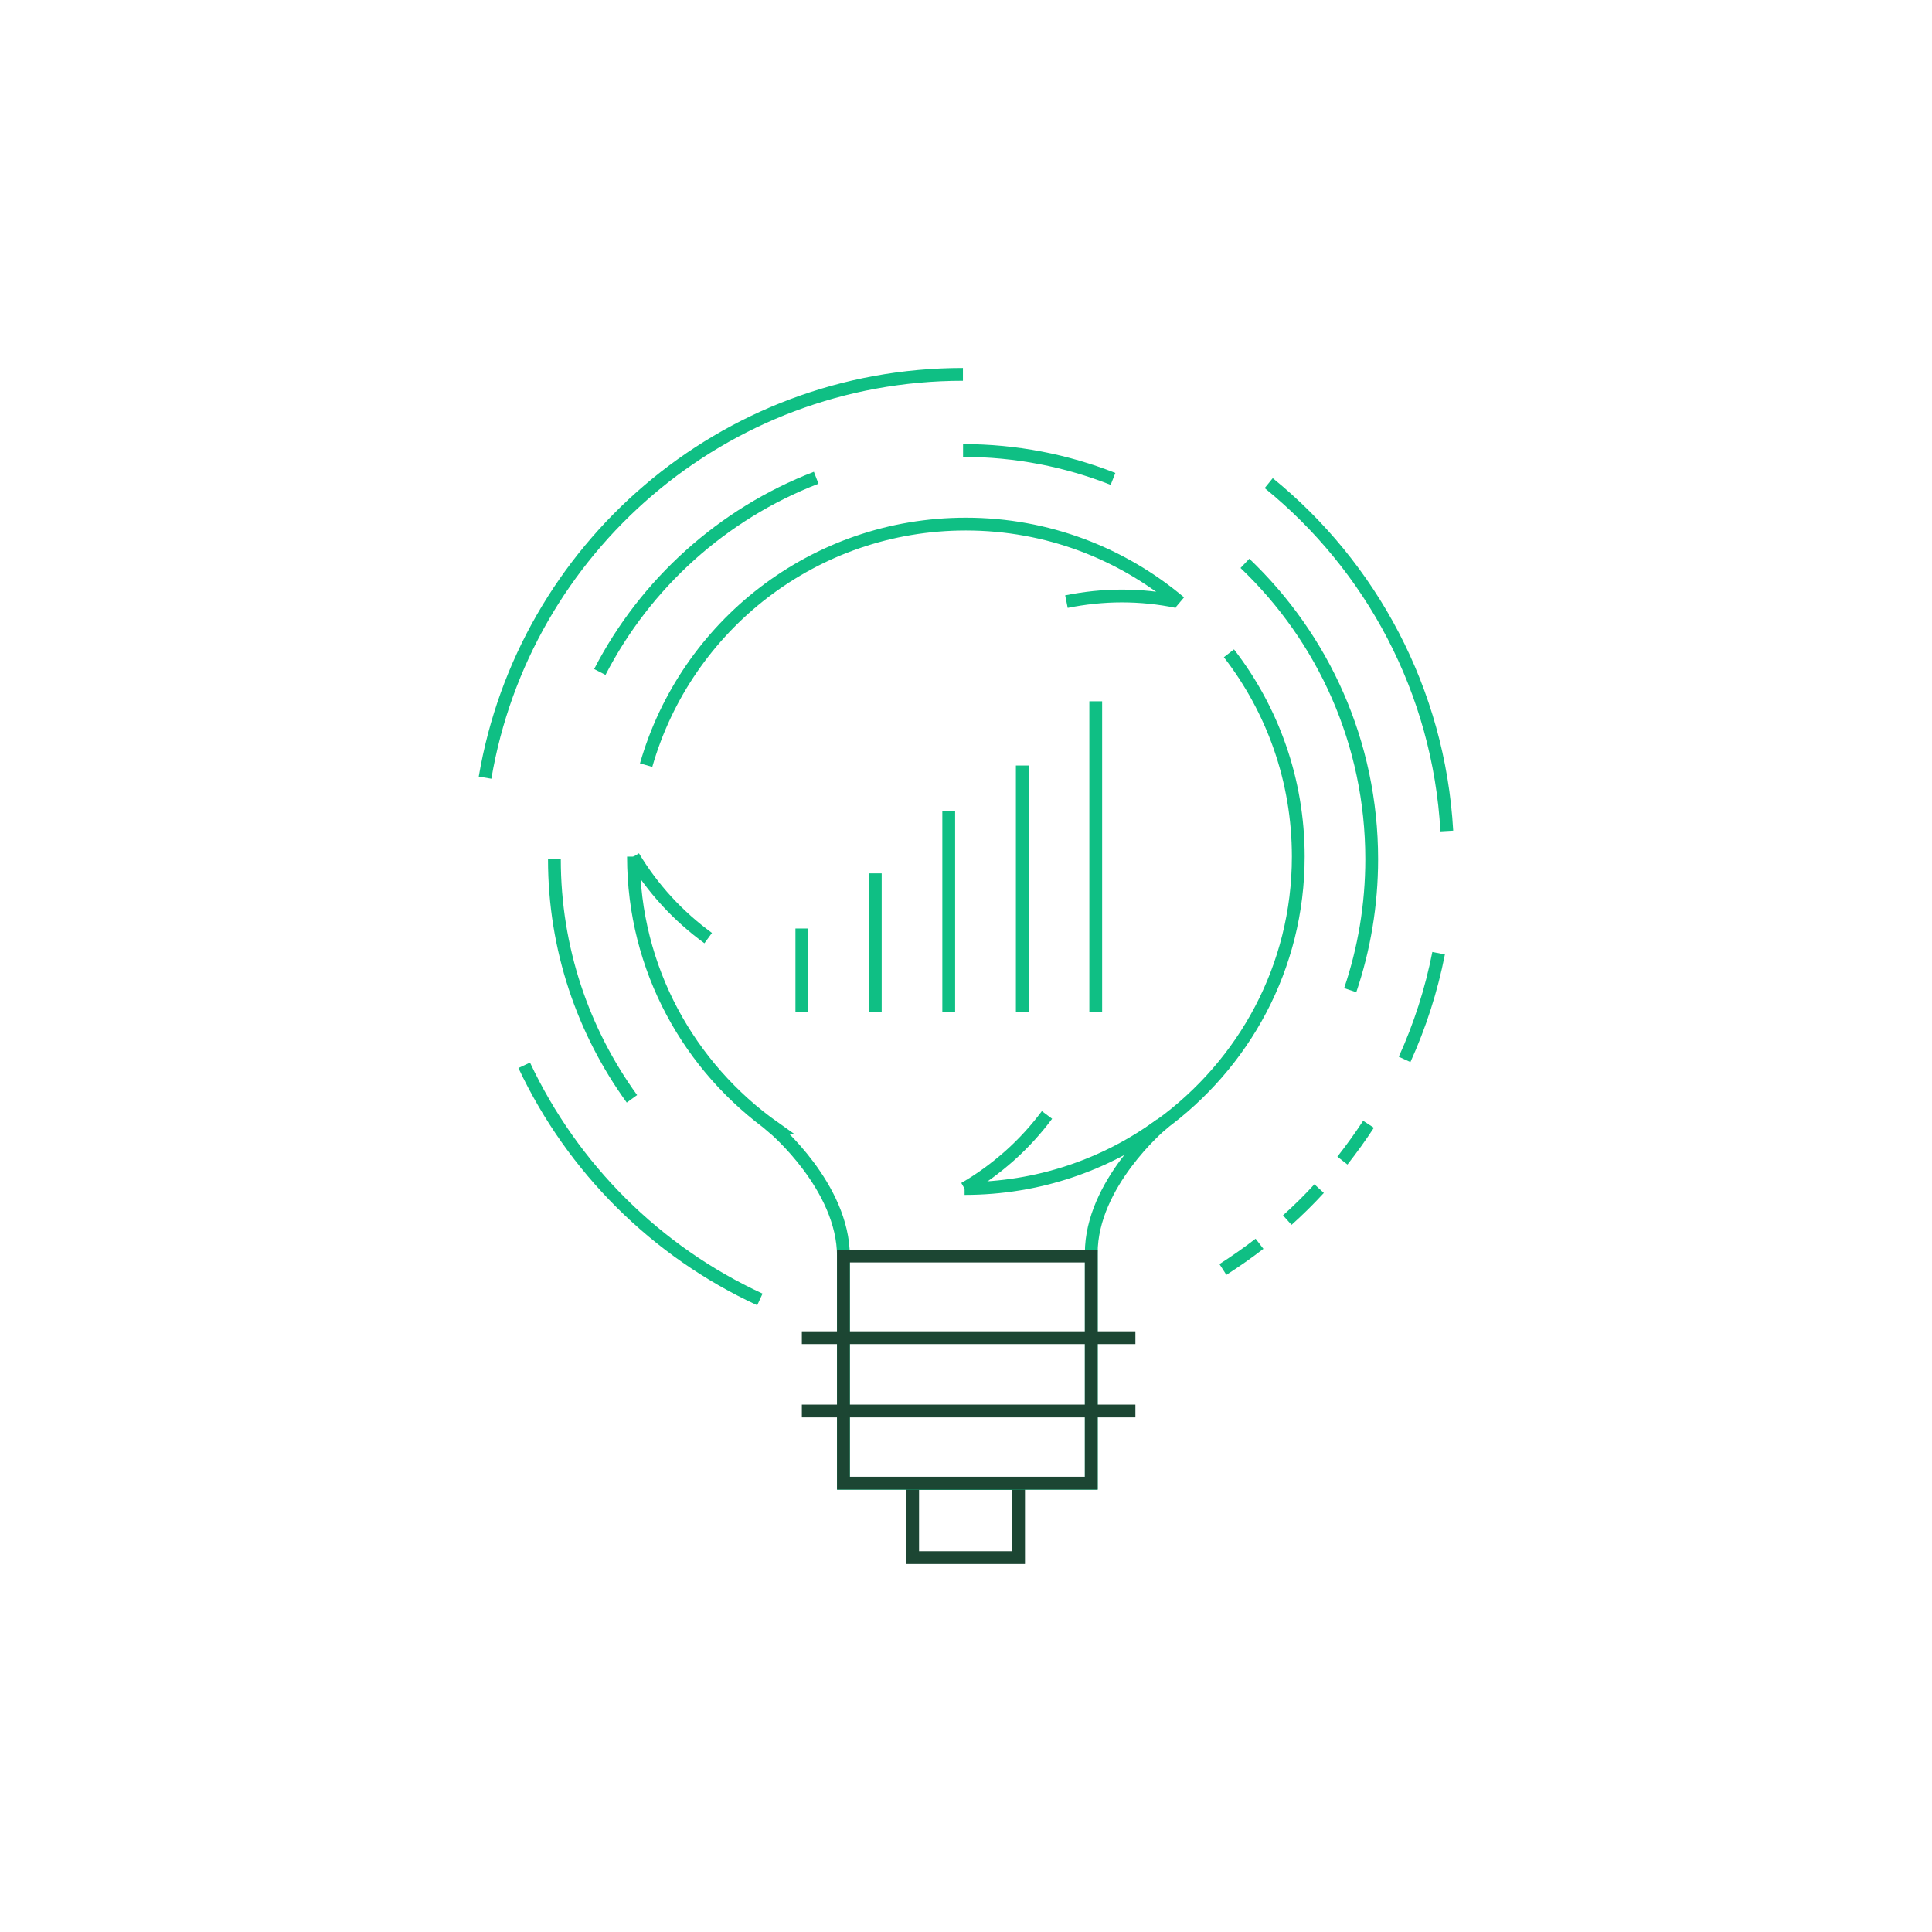 <?xml version="1.0" encoding="UTF-8"?>
<svg id="Social_images" data-name="Social images" xmlns="http://www.w3.org/2000/svg" viewBox="0 0 151 151">
  <defs>
    <style>
      .cls-1 {
        fill: #fff;
        stroke-width: 0px;
      }

      .cls-2 {
        stroke: #1c4633;
      }

      .cls-2, .cls-3 {
        fill: none;
        stroke-miterlimit: 10;
      }

      .cls-3 {
        stroke: #0fbf84;
      }
    </style>
  </defs>
  <rect class="cls-1" x="-558.31" y="-623.95" width="760.19" height="1278.35"/>
  <g>
    <g>
      <path class="cls-3" d="m49.39,85.88c-3.81-5.26-6.06-11.73-6.06-18.72"/>
      <path class="cls-3" d="m97.3,44.03c6.11,5.82,9.91,14.02,9.91,23.12,0,3.58-.59,7.02-1.68,10.24"/>
      <path class="cls-3" d="m75.27,35.21c4.14,0,8.09.79,11.72,2.22"/>
      <path class="cls-3" d="m46.88,52.52c3.56-6.91,9.59-12.36,16.91-15.18"/>
    </g>
    <g>
      <path class="cls-3" d="m59.39,101.56c-8.09-3.73-14.63-10.24-18.42-18.3"/>
      <path class="cls-3" d="m106.96,87.87c-.64.98-1.32,1.92-2.04,2.84"/>
      <path class="cls-3" d="m103.1,92.9c-.79.86-1.62,1.68-2.49,2.46"/>
      <path class="cls-3" d="m98.44,97.21c-.92.71-1.88,1.38-2.86,2.01"/>
      <path class="cls-3" d="m112.44,74.5c-.57,2.9-1.47,5.68-2.66,8.3"/>
      <path class="cls-3" d="m99.16,37.76c8,6.5,13.3,16.22,13.92,27.19"/>
      <path class="cls-3" d="m37.91,60.78c3.03-17.9,18.6-31.52,37.35-31.52"/>
    </g>
    <g>
      <line class="cls-3" x1="62.67" y1="72.57" x2="62.67" y2="79.09"/>
      <line class="cls-3" x1="68.41" y1="68.26" x2="68.41" y2="79.09"/>
      <line class="cls-3" x1="74.15" y1="63.4" x2="74.15" y2="79.09"/>
      <line class="cls-3" x1="79.9" y1="59.83" x2="79.9" y2="79.09"/>
      <line class="cls-3" x1="85.64" y1="79.09" x2="85.64" y2="54.81"/>
    </g>
    <rect class="cls-2" x="71.33" y="115.94" width="8.28" height="5.8"/>
    <path class="cls-3" d="m92.22,47.07c-4.52-3.81-10.36-6.11-16.73-6.11-11.88,0-21.88,7.96-24.99,18.84"/>
    <path class="cls-3" d="m96.05,51.06c3.4,4.39,5.42,9.9,5.42,15.89,0,8.66-4.26,16.25-10.77,20.98h.04s-5.45,4.6-5.45,10.01v17.99h-19.37v-17.75c0-5.42-5.45-10.02-5.45-10.02h.08c-6.66-4.7-11.04-12.43-11.04-21.21"/>
    <rect class="cls-2" x="65.92" y="98.17" width="19.37" height="17.75"/>
    <line class="cls-2" x1="62.67" y1="104.55" x2="88.74" y2="104.55"/>
    <line class="cls-2" x1="62.67" y1="110.28" x2="88.74" y2="110.28"/>
    <path class="cls-3" d="m90.72,87.89c-4.29,3.15-9.6,5-15.33,5"/>
    <path class="cls-3" d="m83.35,47.02c1.4-.28,2.84-.44,4.32-.44s2.93.15,4.32.44"/>
    <path class="cls-3" d="m55.35,73.32c-1.15-.84-2.24-1.8-3.24-2.89-1-1.09-1.87-2.26-2.6-3.48"/>
    <path class="cls-3" d="m81.83,87.14c-.85,1.14-1.83,2.22-2.93,3.2-1.11.98-2.28,1.84-3.52,2.55"/>
  </g>
</svg>